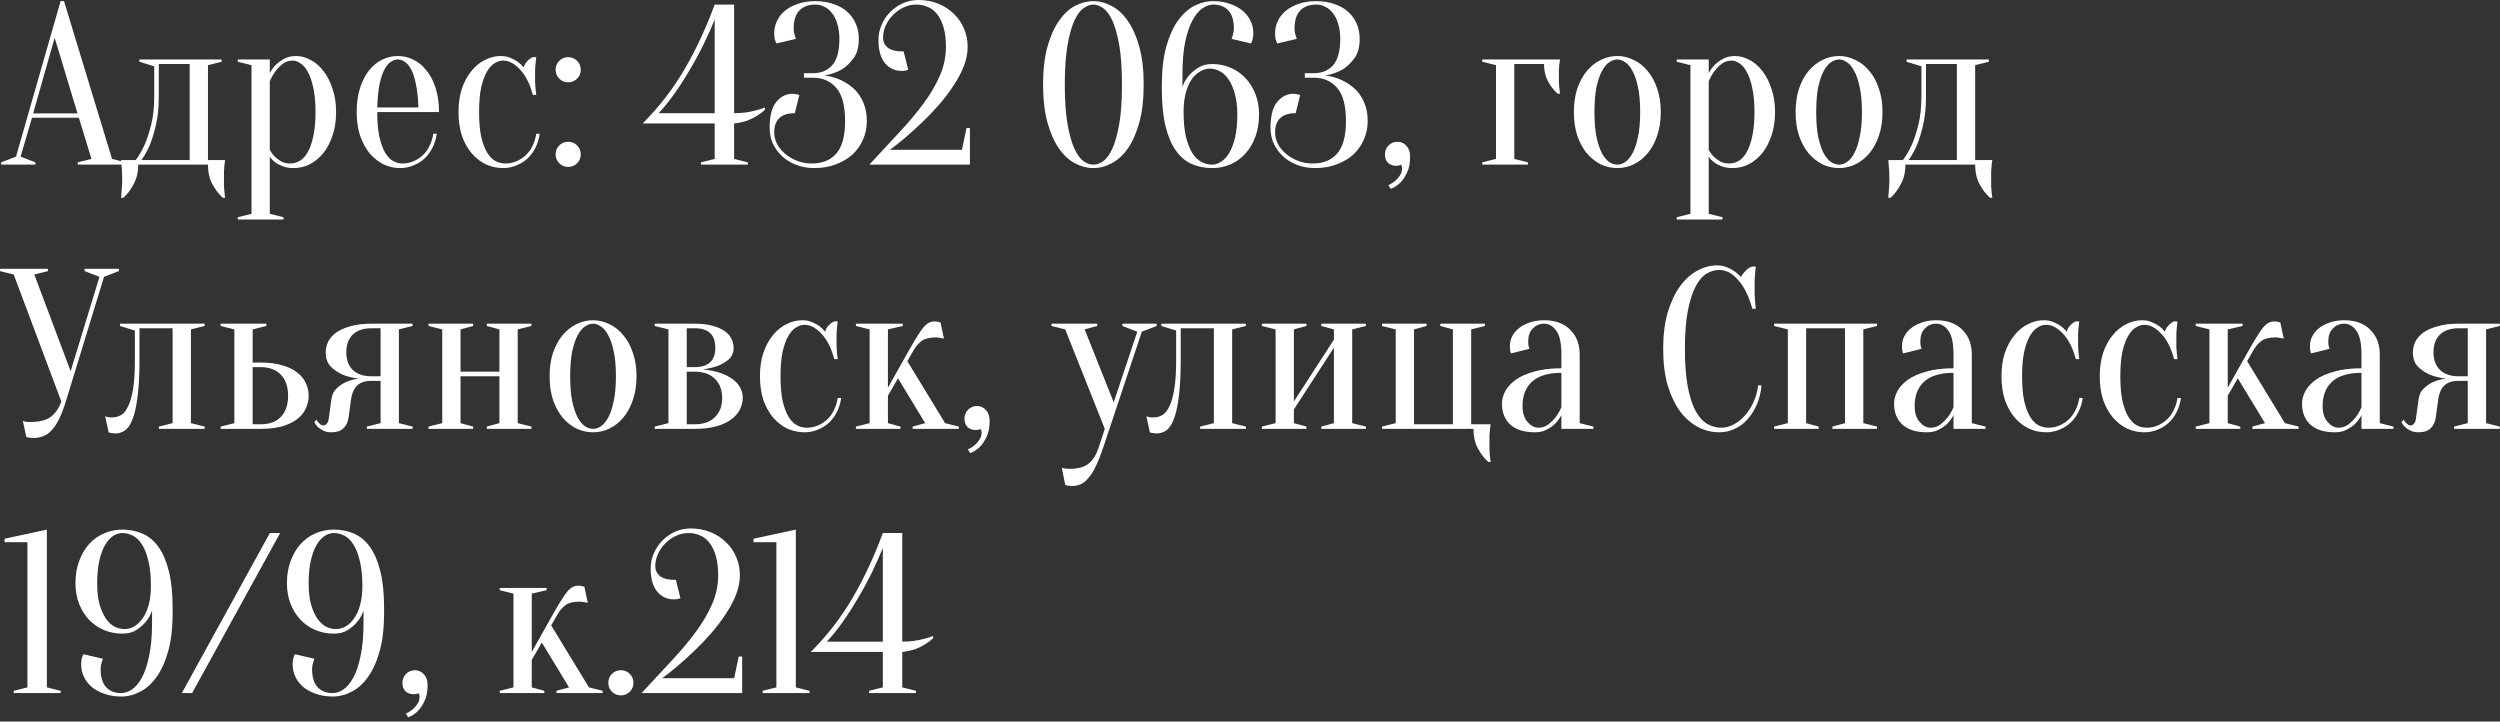<?xml version="1.0" encoding="UTF-8"?> <svg xmlns="http://www.w3.org/2000/svg" width="492" height="142" viewBox="0 0 492 142" fill="none"><rect x="0" y="0" width="492" height="142" fill="#333333" stroke="none"/><path d="M6.524 22.32H15.254L10.754 7.425L6.524 22.32ZM15.524 23.175H6.299L4.049 30.825L6.974 31.95V32.4H0.224V31.95L3.149 30.825L11.924 0.225H12.599L22.049 31.275L24.749 31.95V32.4H15.299V31.95L17.999 31.275L15.524 23.175ZM26.708 31.5C27.368 30.63 27.968 29.595 28.508 28.395C28.958 27.345 29.378 26.04 29.768 24.48C30.158 22.92 30.353 21.06 30.353 18.9V13.05L27.428 12.15V11.7H43.628V12.15L40.928 12.825V31.5H44.303C44.243 31.8 44.198 32.13 44.168 32.49C44.138 32.82 44.108 33.225 44.078 33.705C44.078 34.185 44.078 34.725 44.078 35.325C44.078 35.775 44.078 36.21 44.078 36.63C44.108 37.08 44.138 37.47 44.168 37.8C44.198 38.19 44.243 38.565 44.303 38.925H43.853C43.073 38.235 42.383 37.335 41.783 36.225C41.213 35.145 40.928 33.87 40.928 32.4H27.203C27.203 33.87 26.903 35.145 26.303 36.225C25.733 37.335 25.058 38.235 24.278 38.925H23.828C23.858 38.565 23.888 38.19 23.918 37.8C23.948 37.47 23.978 37.08 24.008 36.63C24.038 36.21 24.053 35.775 24.053 35.325C24.053 34.725 24.038 34.185 24.008 33.705C23.978 33.225 23.948 32.82 23.918 32.49C23.888 32.13 23.858 31.8 23.828 31.5H26.708ZM37.328 31.5V12.6H31.253V18.9C31.253 21.06 31.073 22.92 30.713 24.48C30.353 26.04 29.963 27.345 29.543 28.395C29.033 29.595 28.463 30.63 27.833 31.5H37.328ZM49.494 12.825L46.794 12.15V11.7H53.094V14.4C53.394 13.8 53.799 13.245 54.309 12.735C54.729 12.315 55.269 11.925 55.929 11.565C56.589 11.205 57.369 11.025 58.269 11.025C59.229 11.025 60.174 11.28 61.104 11.79C62.064 12.27 62.904 12.99 63.624 13.95C64.374 14.88 64.974 16.035 65.424 17.415C65.904 18.765 66.144 20.31 66.144 22.05C66.144 23.79 65.904 25.35 65.424 26.73C64.974 28.08 64.359 29.235 63.579 30.195C62.799 31.125 61.914 31.845 60.924 32.355C59.934 32.835 58.899 33.075 57.819 33.075C56.949 33.075 56.214 32.955 55.614 32.715C55.044 32.505 54.564 32.25 54.174 31.95C53.724 31.62 53.364 31.245 53.094 30.825V42.075L55.794 42.75V43.2H46.794V42.75L49.494 42.075V12.825ZM57.144 32.175C57.774 32.175 58.374 32.01 58.944 31.68C59.544 31.35 60.069 30.795 60.519 30.015C60.999 29.205 61.374 28.155 61.644 26.865C61.944 25.575 62.094 23.97 62.094 22.05C62.094 20.13 61.944 18.525 61.644 17.235C61.374 15.945 61.014 14.91 60.564 14.13C60.144 13.35 59.664 12.795 59.124 12.465C58.614 12.105 58.104 11.925 57.594 11.925C56.844 11.925 56.199 12.135 55.659 12.555C55.119 12.975 54.654 13.44 54.264 13.95C53.814 14.55 53.424 15.225 53.094 15.975V29.475C53.364 29.985 53.694 30.435 54.084 30.825C54.414 31.155 54.834 31.47 55.344 31.77C55.854 32.04 56.454 32.175 57.144 32.175ZM74.244 22.05C74.244 23.97 74.379 25.575 74.649 26.865C74.949 28.155 75.324 29.205 75.774 30.015C76.254 30.795 76.779 31.35 77.349 31.68C77.949 32.01 78.564 32.175 79.194 32.175C79.974 32.175 80.709 32.025 81.399 31.725C82.089 31.425 82.704 31.02 83.244 30.51C83.784 30 84.219 29.385 84.549 28.665C84.909 27.945 85.149 27.165 85.269 26.325H85.944C85.824 27.285 85.554 28.185 85.134 29.025C84.744 29.835 84.234 30.54 83.604 31.14C82.974 31.74 82.239 32.205 81.399 32.535C80.589 32.895 79.704 33.075 78.744 33.075C77.604 33.075 76.524 32.835 75.504 32.355C74.484 31.845 73.569 31.125 72.759 30.195C71.979 29.235 71.349 28.08 70.869 26.73C70.419 25.35 70.194 23.79 70.194 22.05C70.194 20.25 70.419 18.66 70.869 17.28C71.319 15.9 71.904 14.76 72.624 13.86C73.374 12.93 74.229 12.225 75.189 11.745C76.179 11.265 77.214 11.025 78.294 11.025C79.374 11.025 80.394 11.265 81.354 11.745C82.344 12.225 83.199 12.93 83.919 13.86C84.669 14.76 85.269 15.9 85.719 17.28C86.169 18.66 86.394 20.25 86.394 22.05H74.244ZM78.294 11.7C77.844 11.7 77.394 11.85 76.944 12.15C76.494 12.42 76.074 12.915 75.684 13.635C75.294 14.355 74.964 15.33 74.694 16.56C74.454 17.76 74.304 19.29 74.244 21.15H82.344C82.284 19.29 82.119 17.76 81.849 16.56C81.609 15.33 81.294 14.355 80.904 13.635C80.514 12.915 80.094 12.42 79.644 12.15C79.194 11.85 78.744 11.7 78.294 11.7ZM99.008 11.925C98.438 11.925 97.868 12.105 97.298 12.465C96.758 12.795 96.263 13.35 95.813 14.13C95.363 14.91 94.988 15.945 94.688 17.235C94.418 18.525 94.283 20.13 94.283 22.05C94.283 23.97 94.418 25.575 94.688 26.865C94.988 28.155 95.378 29.205 95.858 30.015C96.338 30.795 96.878 31.35 97.478 31.68C98.108 32.01 98.768 32.175 99.458 32.175C100.238 32.175 100.973 32.025 101.663 31.725C102.353 31.425 102.968 31.02 103.508 30.51C104.048 30 104.483 29.385 104.813 28.665C105.173 27.945 105.413 27.165 105.533 26.325H106.208C106.088 27.285 105.818 28.185 105.398 29.025C105.008 29.835 104.498 30.54 103.868 31.14C103.238 31.74 102.503 32.205 101.663 32.535C100.853 32.895 99.968 33.075 99.008 33.075C97.838 33.075 96.713 32.835 95.633 32.355C94.583 31.845 93.653 31.125 92.843 30.195C92.033 29.235 91.388 28.08 90.908 26.73C90.458 25.35 90.233 23.79 90.233 22.05C90.233 20.31 90.458 18.765 90.908 17.415C91.388 16.035 92.018 14.88 92.798 13.95C93.578 12.99 94.463 12.27 95.453 11.79C96.443 11.28 97.478 11.025 98.558 11.025C99.278 11.025 99.908 11.145 100.448 11.385C101.018 11.625 101.498 11.88 101.888 12.15C102.338 12.48 102.728 12.855 103.058 13.275C103.178 12.825 103.418 12.405 103.778 12.015C104.168 11.625 104.528 11.37 104.858 11.25H105.533C105.473 11.64 105.428 12.045 105.398 12.465C105.368 12.825 105.338 13.215 105.308 13.635C105.308 14.055 105.308 14.46 105.308 14.85C105.308 15.3 105.308 15.765 105.308 16.245C105.338 16.695 105.368 17.1 105.398 17.46C105.428 17.88 105.473 18.285 105.533 18.675H104.858C104.288 16.515 103.448 14.85 102.338 13.68C101.258 12.51 100.148 11.925 99.008 11.925ZM109.344 30.375C109.344 29.685 109.584 29.1 110.064 28.62C110.544 28.14 111.129 27.9 111.819 27.9C112.509 27.9 113.094 28.14 113.574 28.62C114.054 29.1 114.294 29.685 114.294 30.375C114.294 31.065 114.054 31.65 113.574 32.13C113.094 32.61 112.509 32.85 111.819 32.85C111.129 32.85 110.544 32.61 110.064 32.13C109.584 31.65 109.344 31.065 109.344 30.375ZM109.344 13.725C109.344 13.035 109.584 12.45 110.064 11.97C110.544 11.49 111.129 11.25 111.819 11.25C112.509 11.25 113.094 11.49 113.574 11.97C114.054 12.45 114.294 13.035 114.294 13.725C114.294 14.415 114.054 15 113.574 15.48C113.094 15.96 112.509 16.2 111.819 16.2C111.129 16.2 110.544 15.96 110.064 15.48C109.584 15 109.344 14.415 109.344 13.725ZM144.474 22.275C145.254 22.275 146.004 22.23 146.724 22.14C147.474 22.02 148.134 21.885 148.704 21.735C149.364 21.585 149.979 21.39 150.549 21.15V21.6C150.099 22.02 149.589 22.41 149.019 22.77C148.509 23.1 147.879 23.415 147.129 23.715C146.379 23.985 145.494 24.18 144.474 24.3V31.275L147.174 31.95V32.4H137.949V31.95L140.649 31.275V24.3H126.474C129.654 21.12 132.384 17.595 134.664 13.725C136.944 9.825 138.939 5.55 140.649 0.9H144.474V22.275ZM140.649 3.825C140.019 5.415 139.284 7.065 138.444 8.775C137.604 10.485 136.689 12.165 135.699 13.815C134.739 15.465 133.734 17.025 132.684 18.495C131.664 19.935 130.644 21.195 129.624 22.275H140.649V3.825ZM160.466 0.9C159.116 0.9 158.066 1.29 157.316 2.07C156.566 2.85 156.191 4.035 156.191 5.625C156.191 6.075 156.266 6.525 156.416 6.975C156.476 7.215 156.551 7.44 156.641 7.65L152.816 8.55C152.726 8.43 152.651 8.265 152.591 8.055C152.441 7.695 152.366 7.185 152.366 6.525C152.366 5.685 152.546 4.89 152.906 4.14C153.266 3.36 153.791 2.685 154.481 2.115C155.171 1.545 156.011 1.095 157.001 0.765C158.021 0.405 159.176 0.225 160.466 0.225C161.816 0.225 163.016 0.42 164.066 0.81C165.146 1.17 166.046 1.68 166.766 2.34C167.486 3 168.041 3.78 168.431 4.68C168.821 5.58 169.016 6.57 169.016 7.65C169.016 9.3 168.656 10.59 167.936 11.52C167.246 12.45 166.481 13.17 165.641 13.68C164.651 14.25 163.526 14.64 162.266 14.85C163.826 15.06 165.206 15.525 166.406 16.245C166.916 16.545 167.426 16.92 167.936 17.37C168.446 17.82 168.896 18.36 169.286 18.99C169.676 19.59 169.991 20.295 170.231 21.105C170.471 21.915 170.591 22.83 170.591 23.85C170.591 25.14 170.336 26.355 169.826 27.495C169.346 28.605 168.656 29.58 167.756 30.42C166.856 31.23 165.761 31.875 164.471 32.355C163.211 32.835 161.801 33.075 160.241 33.075C158.951 33.075 157.766 32.865 156.686 32.445C155.606 32.025 154.676 31.455 153.896 30.735C153.146 30.015 152.546 29.19 152.096 28.26C151.676 27.3 151.466 26.28 151.466 25.2C151.466 22.83 151.901 21.12 152.771 20.07C153.671 18.99 154.736 18.45 155.966 18.45C156.116 18.45 156.266 18.465 156.416 18.495C156.596 18.525 156.761 18.555 156.911 18.585C157.061 18.615 157.196 18.645 157.316 18.675L156.416 22.275C153.716 22.275 152.366 23.55 152.366 26.1C152.366 26.82 152.546 27.555 152.906 28.305C153.296 29.025 153.821 29.67 154.481 30.24C155.141 30.81 155.921 31.275 156.821 31.635C157.721 31.995 158.711 32.175 159.791 32.175C161.831 32.175 163.421 31.53 164.561 30.24C165.731 28.92 166.316 26.79 166.316 23.85C166.316 20.82 165.746 18.645 164.606 17.325C163.466 15.975 161.936 15.3 160.016 15.3H158.216V14.4H160.016C161.606 14.4 162.866 13.875 163.796 12.825C164.726 11.745 165.191 10.02 165.191 7.65C165.191 6.54 165.056 5.565 164.786 4.725C164.546 3.855 164.201 3.15 163.751 2.61C163.331 2.04 162.836 1.62 162.266 1.35C161.696 1.05 161.096 0.9 160.466 0.9ZM180.309 0.9C179.469 0.9 178.659 1.08 177.879 1.44C177.099 1.8 176.394 2.295 175.764 2.925C175.164 3.525 174.684 4.215 174.324 4.995C173.964 5.775 173.784 6.585 173.784 7.425C173.784 8.205 174.084 8.85 174.684 9.36C175.314 9.87 176.364 10.125 177.834 10.125L178.734 13.725C178.614 13.785 178.479 13.83 178.329 13.86C178.179 13.89 178.014 13.92 177.834 13.95C177.684 13.95 177.534 13.95 177.384 13.95C176.124 13.95 175.059 13.455 174.189 12.465C173.319 11.445 172.884 9.915 172.884 7.875C172.884 6.795 173.094 5.79 173.514 4.86C173.934 3.9 174.504 3.06 175.224 2.34C175.944 1.62 176.769 1.05 177.699 0.63C178.659 0.21 179.679 0 180.759 0C182.169 0 183.459 0.24 184.629 0.72C185.829 1.2 186.849 1.86 187.689 2.7C188.559 3.51 189.234 4.485 189.714 5.625C190.194 6.735 190.434 7.935 190.434 9.225C190.434 10.455 190.179 11.73 189.669 13.05C189.159 14.34 188.469 15.63 187.599 16.92C186.759 18.21 185.799 19.47 184.719 20.7C183.639 21.93 182.529 23.085 181.389 24.165C180.249 25.245 179.139 26.25 178.059 27.18C176.979 28.08 176.004 28.845 175.134 29.475H189.309L190.209 25.2H190.884V32.4H171.084C173.154 30.15 175.104 28.05 176.934 26.1C178.764 24.15 180.354 22.26 181.704 20.43C183.084 18.57 184.164 16.74 184.944 14.94C185.754 13.11 186.159 11.205 186.159 9.225C186.159 7.755 186.009 6.495 185.709 5.445C185.409 4.395 185.004 3.54 184.494 2.88C183.984 2.19 183.369 1.695 182.649 1.395C181.929 1.065 181.149 0.9 180.309 0.9ZM220.802 16.65C220.802 13.5 220.622 10.905 220.262 8.865C219.902 6.825 219.452 5.22 218.912 4.05C218.372 2.88 217.772 2.07 217.112 1.62C216.452 1.14 215.807 0.9 215.177 0.9C214.547 0.9 213.902 1.14 213.242 1.62C212.582 2.07 211.982 2.88 211.442 4.05C210.902 5.22 210.452 6.825 210.092 8.865C209.732 10.905 209.552 13.5 209.552 16.65C209.552 19.8 209.732 22.395 210.092 24.435C210.452 26.475 210.902 28.08 211.442 29.25C211.982 30.42 212.582 31.245 213.242 31.725C213.902 32.175 214.547 32.4 215.177 32.4C215.807 32.4 216.452 32.175 217.112 31.725C217.772 31.245 218.372 30.42 218.912 29.25C219.452 28.08 219.902 26.475 220.262 24.435C220.622 22.395 220.802 19.8 220.802 16.65ZM225.077 16.65C225.077 19.53 224.792 22.005 224.222 24.075C223.652 26.145 222.902 27.855 221.972 29.205C221.042 30.525 219.977 31.5 218.777 32.13C217.607 32.76 216.407 33.075 215.177 33.075C213.947 33.075 212.732 32.76 211.532 32.13C210.362 31.5 209.312 30.525 208.382 29.205C207.452 27.855 206.702 26.145 206.132 24.075C205.562 22.005 205.277 19.53 205.277 16.65C205.277 13.77 205.562 11.295 206.132 9.225C206.702 7.155 207.452 5.46 208.382 4.14C209.312 2.79 210.362 1.8 211.532 1.17C212.732 0.54 213.947 0.225 215.177 0.225C216.407 0.225 217.607 0.54 218.777 1.17C219.977 1.8 221.042 2.79 221.972 4.14C222.902 5.46 223.652 7.155 224.222 9.225C224.792 11.295 225.077 13.77 225.077 16.65ZM243.505 22.5C243.505 20.94 243.34 19.59 243.01 18.45C242.71 17.31 242.305 16.38 241.795 15.66C241.315 14.91 240.745 14.37 240.085 14.04C239.425 13.68 238.765 13.5 238.105 13.5C237.475 13.5 236.845 13.68 236.215 14.04C235.615 14.37 235.06 14.88 234.55 15.57C234.07 16.26 233.68 17.145 233.38 18.225C233.08 19.305 232.93 20.565 232.93 22.005C232.93 23.925 233.08 25.545 233.38 26.865C233.71 28.185 234.13 29.265 234.64 30.105C235.15 30.915 235.75 31.5 236.44 31.86C237.13 32.22 237.835 32.4 238.555 32.4C239.125 32.4 239.695 32.22 240.265 31.86C240.865 31.5 241.405 30.93 241.885 30.15C242.365 29.37 242.755 28.35 243.055 27.09C243.355 25.83 243.505 24.3 243.505 22.5ZM228.655 16.65C228.655 13.77 228.94 11.295 229.51 9.225C230.08 7.155 230.83 5.46 231.76 4.14C232.72 2.79 233.8 1.8 235 1.17C236.23 0.54 237.49 0.225 238.78 0.225C240.01 0.225 241.105 0.405 242.065 0.765C243.055 1.095 243.88 1.545 244.54 2.115C245.23 2.685 245.755 3.36 246.115 4.14C246.475 4.89 246.655 5.685 246.655 6.525C246.655 6.855 246.625 7.155 246.565 7.425C246.535 7.695 246.49 7.905 246.43 8.055C246.34 8.265 246.265 8.43 246.205 8.55L242.38 7.65L242.605 6.975C242.665 6.765 242.71 6.555 242.74 6.345C242.8 6.105 242.83 5.865 242.83 5.625C242.83 4.035 242.47 2.85 241.75 2.07C241.03 1.29 240.04 0.9 238.78 0.9C238.09 0.9 237.385 1.14 236.665 1.62C235.975 2.07 235.33 2.835 234.73 3.915C234.13 4.995 233.635 6.435 233.245 8.235C232.885 10.005 232.705 12.21 232.705 14.85V17.1C232.705 17.1 232.795 16.875 232.975 16.425C233.185 15.945 233.53 15.42 234.01 14.85C234.49 14.28 235.09 13.77 235.81 13.32C236.56 12.84 237.475 12.6 238.555 12.6C239.845 12.6 241.045 12.84 242.155 13.32C243.295 13.8 244.27 14.475 245.08 15.345C245.92 16.215 246.58 17.265 247.06 18.495C247.54 19.695 247.78 21.03 247.78 22.5C247.78 24.12 247.54 25.59 247.06 26.91C246.58 28.2 245.92 29.31 245.08 30.24C244.27 31.14 243.295 31.845 242.155 32.355C241.045 32.835 239.845 33.075 238.555 33.075C237.085 33.075 235.735 32.805 234.505 32.265C233.305 31.725 232.27 30.84 231.4 29.61C230.53 28.38 229.855 26.79 229.375 24.84C228.895 22.86 228.655 20.43 228.655 17.55V16.65ZM259.036 0.9C257.686 0.9 256.636 1.29 255.886 2.07C255.136 2.85 254.761 4.035 254.761 5.625C254.761 6.075 254.836 6.525 254.986 6.975C255.046 7.215 255.121 7.44 255.211 7.65L251.386 8.55C251.296 8.43 251.221 8.265 251.161 8.055C251.011 7.695 250.936 7.185 250.936 6.525C250.936 5.685 251.116 4.89 251.476 4.14C251.836 3.36 252.361 2.685 253.051 2.115C253.741 1.545 254.581 1.095 255.571 0.765C256.591 0.405 257.746 0.225 259.036 0.225C260.386 0.225 261.586 0.42 262.636 0.81C263.716 1.17 264.616 1.68 265.336 2.34C266.056 3 266.611 3.78 267.001 4.68C267.391 5.58 267.586 6.57 267.586 7.65C267.586 9.3 267.226 10.59 266.506 11.52C265.816 12.45 265.051 13.17 264.211 13.68C263.221 14.25 262.096 14.64 260.836 14.85C262.396 15.06 263.776 15.525 264.976 16.245C265.486 16.545 265.996 16.92 266.506 17.37C267.016 17.82 267.466 18.36 267.856 18.99C268.246 19.59 268.561 20.295 268.801 21.105C269.041 21.915 269.161 22.83 269.161 23.85C269.161 25.14 268.906 26.355 268.396 27.495C267.916 28.605 267.226 29.58 266.326 30.42C265.426 31.23 264.331 31.875 263.041 32.355C261.781 32.835 260.371 33.075 258.811 33.075C257.521 33.075 256.336 32.865 255.256 32.445C254.176 32.025 253.246 31.455 252.466 30.735C251.716 30.015 251.116 29.19 250.666 28.26C250.246 27.3 250.036 26.28 250.036 25.2C250.036 22.83 250.471 21.12 251.341 20.07C252.241 18.99 253.306 18.45 254.536 18.45C254.686 18.45 254.836 18.465 254.986 18.495C255.166 18.525 255.331 18.555 255.481 18.585C255.631 18.615 255.766 18.645 255.886 18.675L254.986 22.275C252.286 22.275 250.936 23.55 250.936 26.1C250.936 26.82 251.116 27.555 251.476 28.305C251.866 29.025 252.391 29.67 253.051 30.24C253.711 30.81 254.491 31.275 255.391 31.635C256.291 31.995 257.281 32.175 258.361 32.175C260.401 32.175 261.991 31.53 263.131 30.24C264.301 28.92 264.886 26.79 264.886 23.85C264.886 20.82 264.316 18.645 263.176 17.325C262.036 15.975 260.506 15.3 258.586 15.3H256.786V14.4H258.586C260.176 14.4 261.436 13.875 262.366 12.825C263.296 11.745 263.761 10.02 263.761 7.65C263.761 6.54 263.626 5.565 263.356 4.725C263.116 3.855 262.771 3.15 262.321 2.61C261.901 2.04 261.406 1.62 260.836 1.35C260.266 1.05 259.666 0.9 259.036 0.9ZM275.032 27.9C275.722 27.9 276.307 28.17 276.787 28.71C277.267 29.22 277.507 29.925 277.507 30.825C277.507 32.145 277.297 33.21 276.877 34.02C276.487 34.83 276.052 35.475 275.572 35.955C275.032 36.495 274.402 36.9 273.682 37.17L273.232 36.45C273.742 36.21 274.192 35.925 274.582 35.595C274.912 35.325 275.212 34.98 275.482 34.56C275.782 34.14 275.932 33.645 275.932 33.075C275.932 32.955 275.917 32.85 275.887 32.76C275.857 32.7 275.827 32.64 275.797 32.58L275.707 32.4C275.647 32.46 275.557 32.505 275.437 32.535C275.197 32.595 274.987 32.625 274.807 32.625C274.117 32.625 273.562 32.43 273.142 32.04C272.752 31.62 272.557 31.065 272.557 30.375C272.557 29.685 272.797 29.1 273.277 28.62C273.757 28.14 274.342 27.9 275.032 27.9ZM298.012 12.6V31.275L300.712 31.95V32.4H291.712V31.95L294.412 31.275V12.825L291.712 12.15V11.7H307.012C306.952 12 306.907 12.315 306.877 12.645C306.847 12.945 306.817 13.305 306.787 13.725C306.787 14.115 306.787 14.565 306.787 15.075C306.787 15.405 306.787 15.78 306.787 16.2C306.817 16.59 306.847 16.95 306.877 17.28C306.907 17.67 306.952 18.06 307.012 18.45H306.562C305.782 17.76 305.137 16.935 304.627 15.975C304.117 14.985 303.862 13.86 303.862 12.6H298.012ZM318.29 11.7C317.78 11.7 317.255 11.88 316.715 12.24C316.205 12.57 315.725 13.14 315.275 13.95C314.855 14.73 314.495 15.78 314.195 17.1C313.925 18.42 313.79 20.07 313.79 22.05C313.79 24.03 313.925 25.68 314.195 27C314.495 28.32 314.855 29.385 315.275 30.195C315.725 30.975 316.205 31.545 316.715 31.905C317.255 32.235 317.78 32.4 318.29 32.4C318.8 32.4 319.31 32.235 319.82 31.905C320.36 31.545 320.84 30.975 321.26 30.195C321.71 29.385 322.07 28.32 322.34 27C322.64 25.68 322.79 24.03 322.79 22.05C322.79 20.07 322.64 18.42 322.34 17.1C322.07 15.78 321.71 14.73 321.26 13.95C320.84 13.14 320.36 12.57 319.82 12.24C319.31 11.88 318.8 11.7 318.29 11.7ZM318.29 11.025C319.4 11.025 320.465 11.28 321.485 11.79C322.535 12.27 323.45 12.99 324.23 13.95C325.04 14.88 325.67 16.035 326.12 17.415C326.6 18.765 326.84 20.31 326.84 22.05C326.84 23.79 326.6 25.35 326.12 26.73C325.67 28.08 325.04 29.235 324.23 30.195C323.45 31.125 322.535 31.845 321.485 32.355C320.465 32.835 319.4 33.075 318.29 33.075C317.15 33.075 316.07 32.835 315.05 32.355C314.03 31.845 313.115 31.125 312.305 30.195C311.525 29.235 310.895 28.08 310.415 26.73C309.965 25.35 309.74 23.79 309.74 22.05C309.74 20.31 309.965 18.765 310.415 17.415C310.895 16.035 311.525 14.88 312.305 13.95C313.115 12.99 314.03 12.27 315.05 11.79C316.07 11.28 317.15 11.025 318.29 11.025ZM332.678 12.825L329.978 12.15V11.7H336.278V14.4C336.578 13.8 336.983 13.245 337.493 12.735C337.913 12.315 338.453 11.925 339.113 11.565C339.773 11.205 340.553 11.025 341.453 11.025C342.413 11.025 343.358 11.28 344.288 11.79C345.248 12.27 346.088 12.99 346.808 13.95C347.558 14.88 348.158 16.035 348.608 17.415C349.088 18.765 349.328 20.31 349.328 22.05C349.328 23.79 349.088 25.35 348.608 26.73C348.158 28.08 347.543 29.235 346.763 30.195C345.983 31.125 345.098 31.845 344.108 32.355C343.118 32.835 342.083 33.075 341.003 33.075C340.133 33.075 339.398 32.955 338.798 32.715C338.228 32.505 337.748 32.25 337.358 31.95C336.908 31.62 336.548 31.245 336.278 30.825V42.075L338.978 42.75V43.2H329.978V42.75L332.678 42.075V12.825ZM340.328 32.175C340.958 32.175 341.558 32.01 342.128 31.68C342.728 31.35 343.253 30.795 343.703 30.015C344.183 29.205 344.558 28.155 344.828 26.865C345.128 25.575 345.278 23.97 345.278 22.05C345.278 20.13 345.128 18.525 344.828 17.235C344.558 15.945 344.198 14.91 343.748 14.13C343.328 13.35 342.848 12.795 342.308 12.465C341.798 12.105 341.288 11.925 340.778 11.925C340.028 11.925 339.383 12.135 338.843 12.555C338.303 12.975 337.838 13.44 337.448 13.95C336.998 14.55 336.608 15.225 336.278 15.975V29.475C336.548 29.985 336.878 30.435 337.268 30.825C337.598 31.155 338.018 31.47 338.528 31.77C339.038 32.04 339.638 32.175 340.328 32.175ZM361.928 11.7C361.418 11.7 360.893 11.88 360.353 12.24C359.843 12.57 359.363 13.14 358.913 13.95C358.493 14.73 358.133 15.78 357.833 17.1C357.563 18.42 357.428 20.07 357.428 22.05C357.428 24.03 357.563 25.68 357.833 27C358.133 28.32 358.493 29.385 358.913 30.195C359.363 30.975 359.843 31.545 360.353 31.905C360.893 32.235 361.418 32.4 361.928 32.4C362.438 32.4 362.948 32.235 363.458 31.905C363.998 31.545 364.478 30.975 364.898 30.195C365.348 29.385 365.708 28.32 365.978 27C366.278 25.68 366.428 24.03 366.428 22.05C366.428 20.07 366.278 18.42 365.978 17.1C365.708 15.78 365.348 14.73 364.898 13.95C364.478 13.14 363.998 12.57 363.458 12.24C362.948 11.88 362.438 11.7 361.928 11.7ZM361.928 11.025C363.038 11.025 364.103 11.28 365.123 11.79C366.173 12.27 367.088 12.99 367.868 13.95C368.678 14.88 369.308 16.035 369.758 17.415C370.238 18.765 370.478 20.31 370.478 22.05C370.478 23.79 370.238 25.35 369.758 26.73C369.308 28.08 368.678 29.235 367.868 30.195C367.088 31.125 366.173 31.845 365.123 32.355C364.103 32.835 363.038 33.075 361.928 33.075C360.788 33.075 359.708 32.835 358.688 32.355C357.668 31.845 356.753 31.125 355.943 30.195C355.163 29.235 354.533 28.08 354.053 26.73C353.603 25.35 353.378 23.79 353.378 22.05C353.378 20.31 353.603 18.765 354.053 17.415C354.533 16.035 355.163 14.88 355.943 13.95C356.753 12.99 357.668 12.27 358.688 11.79C359.708 11.28 360.788 11.025 361.928 11.025ZM374.491 31.5C375.151 30.63 375.751 29.595 376.291 28.395C376.741 27.345 377.161 26.04 377.551 24.48C377.941 22.92 378.136 21.06 378.136 18.9V13.05L375.211 12.15V11.7H391.411V12.15L388.711 12.825V31.5H392.086C392.026 31.8 391.981 32.13 391.951 32.49C391.921 32.82 391.891 33.225 391.861 33.705C391.861 34.185 391.861 34.725 391.861 35.325C391.861 35.775 391.861 36.21 391.861 36.63C391.891 37.08 391.921 37.47 391.951 37.8C391.981 38.19 392.026 38.565 392.086 38.925H391.636C390.856 38.235 390.166 37.335 389.566 36.225C388.996 35.145 388.711 33.87 388.711 32.4H374.986C374.986 33.87 374.686 35.145 374.086 36.225C373.516 37.335 372.841 38.235 372.061 38.925H371.611C371.641 38.565 371.671 38.19 371.701 37.8C371.731 37.47 371.761 37.08 371.791 36.63C371.821 36.21 371.836 35.775 371.836 35.325C371.836 34.725 371.821 34.185 371.791 33.705C371.761 33.225 371.731 32.82 371.701 32.49C371.671 32.13 371.641 31.8 371.611 31.5H374.491ZM385.111 31.5V12.6H379.036V18.9C379.036 21.06 378.856 22.92 378.496 24.48C378.136 26.04 377.746 27.345 377.326 28.395C376.816 29.595 376.246 30.63 375.616 31.5H385.111ZM13.904 73.06L19.574 54.475L16.649 53.35V52.9H23.399V53.35L20.474 54.475L12.959 79C12.539 80.35 12.104 81.49 11.654 82.42C11.204 83.32 10.724 84.055 10.214 84.625C9.704 85.195 9.134 85.6 8.504 85.84C7.904 86.08 7.244 86.2 6.524 86.2C6.344 86.2 6.179 86.185 6.029 86.155C5.879 86.155 5.729 86.14 5.579 86.11C5.429 86.08 5.294 86.035 5.174 85.975L4.499 82.825C4.619 82.885 4.754 82.93 4.904 82.96C5.054 82.99 5.204 83.02 5.354 83.05C5.504 83.05 5.669 83.05 5.849 83.05C7.769 83.05 9.179 82.69 10.079 81.97C10.979 81.25 11.639 80.26 12.059 79L2.699 54.025L-0.001 53.35V52.9H9.449V53.35L6.749 54.025L13.904 73.06ZM23.622 63.7H40.273V64.15L37.572 64.825V83.275L40.273 83.95V84.4H31.273V83.95L33.972 83.275V64.6H27.448V70.9C27.448 73.93 27.312 76.39 27.043 78.28C26.802 80.17 26.457 81.64 26.008 82.69C25.587 83.71 25.093 84.4 24.523 84.76C23.953 85.12 23.352 85.3 22.723 85.3C22.543 85.3 22.378 85.285 22.227 85.255C22.078 85.255 21.927 85.24 21.777 85.21C21.628 85.18 21.492 85.135 21.372 85.075L20.698 81.925C20.848 81.985 20.997 82.03 21.148 82.06C21.297 82.09 21.448 82.12 21.598 82.15C21.747 82.15 21.898 82.15 22.047 82.15C22.677 82.15 23.262 82 23.802 81.7C24.343 81.4 24.808 80.83 25.198 79.99C25.617 79.15 25.948 78.01 26.188 76.57C26.427 75.1 26.547 73.21 26.547 70.9V65.05L23.622 64.15V63.7ZM51.296 71.35C52.916 71.35 54.326 71.53 55.526 71.89C56.726 72.22 57.701 72.685 58.451 73.285C59.231 73.855 59.801 74.545 60.161 75.355C60.551 76.135 60.746 76.975 60.746 77.875C60.746 78.775 60.551 79.63 60.161 80.44C59.801 81.22 59.231 81.91 58.451 82.51C57.701 83.08 56.726 83.545 55.526 83.905C54.326 84.235 52.916 84.4 51.296 84.4H43.421V83.95L46.121 83.275V64.825L43.421 64.15V63.7H52.421V64.15L49.721 64.825V71.35H51.296ZM49.721 72.25V83.5H51.296C53.006 83.5 54.326 83.02 55.256 82.06C56.216 81.07 56.696 79.675 56.696 77.875C56.696 76.075 56.216 74.695 55.256 73.735C54.326 72.745 53.006 72.25 51.296 72.25H49.721ZM73.101 74.95C71.841 74.95 70.896 75.265 70.266 75.895C69.636 76.525 69.246 77.41 69.096 78.55L68.601 82.15C68.481 83.05 68.136 83.77 67.566 84.31C67.026 84.82 66.246 85.075 65.226 85.075C64.596 85.075 64.071 84.97 63.651 84.76C63.231 84.55 62.886 84.325 62.616 84.085C62.286 83.785 62.031 83.44 61.851 83.05L62.301 82.6C62.421 82.84 62.556 83.035 62.706 83.185C62.856 83.335 63.006 83.47 63.156 83.59C63.306 83.68 63.471 83.725 63.651 83.725C63.891 83.725 64.116 83.605 64.326 83.365C64.536 83.125 64.671 82.72 64.731 82.15L65.226 78.55C65.346 77.65 65.691 76.945 66.261 76.435C66.831 75.895 67.446 75.475 68.106 75.175C68.886 74.845 69.726 74.62 70.626 74.5C69.396 74.38 68.301 74.11 67.341 73.69C66.531 73.33 65.781 72.82 65.091 72.16C64.431 71.47 64.101 70.525 64.101 69.325C64.101 68.605 64.266 67.9 64.596 67.21C64.956 66.52 65.496 65.92 66.216 65.41C66.966 64.9 67.896 64.495 69.006 64.195C70.146 63.865 71.511 63.7 73.101 63.7H81.201V64.15L78.501 64.825V83.275L81.201 83.95V84.4H72.201V83.95L74.901 83.275V74.95H73.101ZM74.901 74.05V64.6H73.101C71.511 64.6 70.281 65.02 69.411 65.86C68.571 66.7 68.151 67.855 68.151 69.325C68.151 70.795 68.571 71.95 69.411 72.79C70.281 73.63 71.511 74.05 73.101 74.05H74.901ZM95.809 64.15V63.7H104.584V64.15L101.884 64.825V83.275L104.584 83.95V84.4H95.809V83.95L98.284 83.275V74.05H90.634V83.275L93.109 83.95V84.4H84.334V83.95L87.034 83.275V64.825L84.334 64.15V63.7H93.109V64.15L90.634 64.825V73.15H98.284V64.825L95.809 64.15ZM116.713 63.7C116.203 63.7 115.678 63.88 115.138 64.24C114.628 64.57 114.148 65.14 113.698 65.95C113.278 66.73 112.918 67.78 112.618 69.1C112.348 70.42 112.213 72.07 112.213 74.05C112.213 76.03 112.348 77.68 112.618 79C112.918 80.32 113.278 81.385 113.698 82.195C114.148 82.975 114.628 83.545 115.138 83.905C115.678 84.235 116.203 84.4 116.713 84.4C117.223 84.4 117.733 84.235 118.243 83.905C118.783 83.545 119.263 82.975 119.683 82.195C120.133 81.385 120.493 80.32 120.763 79C121.063 77.68 121.213 76.03 121.213 74.05C121.213 72.07 121.063 70.42 120.763 69.1C120.493 67.78 120.133 66.73 119.683 65.95C119.263 65.14 118.783 64.57 118.243 64.24C117.733 63.88 117.223 63.7 116.713 63.7ZM116.713 63.025C117.823 63.025 118.888 63.28 119.908 63.79C120.958 64.27 121.873 64.99 122.653 65.95C123.463 66.88 124.093 68.035 124.543 69.415C125.023 70.765 125.263 72.31 125.263 74.05C125.263 75.79 125.023 77.35 124.543 78.73C124.093 80.08 123.463 81.235 122.653 82.195C121.873 83.125 120.958 83.845 119.908 84.355C118.888 84.835 117.823 85.075 116.713 85.075C115.573 85.075 114.493 84.835 113.473 84.355C112.453 83.845 111.538 83.125 110.728 82.195C109.948 81.235 109.318 80.08 108.838 78.73C108.388 77.35 108.163 75.79 108.163 74.05C108.163 72.31 108.388 70.765 108.838 69.415C109.318 68.035 109.948 66.88 110.728 65.95C111.538 64.99 112.453 64.27 113.473 63.79C114.493 63.28 115.573 63.025 116.713 63.025ZM128.85 83.95L131.55 83.275V64.825L128.85 64.15V63.7H136.725C138.075 63.7 139.23 63.835 140.19 64.105C141.15 64.345 141.945 64.69 142.575 65.14C143.205 65.56 143.655 66.055 143.925 66.625C144.225 67.195 144.375 67.795 144.375 68.425C144.375 69.385 144.06 70.15 143.43 70.72C142.8 71.26 142.095 71.68 141.315 71.98C140.415 72.31 139.41 72.55 138.3 72.7C139.74 72.82 141.045 73.105 142.215 73.555C142.695 73.735 143.175 73.975 143.655 74.275C144.135 74.545 144.555 74.875 144.915 75.265C145.305 75.655 145.605 76.105 145.815 76.615C146.055 77.125 146.175 77.695 146.175 78.325C146.175 79.105 145.98 79.87 145.59 80.62C145.23 81.34 144.66 81.985 143.88 82.555C143.13 83.125 142.155 83.575 140.955 83.905C139.755 84.235 138.345 84.4 136.725 84.4H128.85V83.95ZM135.15 64.6V72.25H136.725C139.425 72.25 140.775 70.975 140.775 68.425C140.775 65.875 139.425 64.6 136.725 64.6H135.15ZM135.15 83.5H136.725C138.435 83.5 139.755 83.035 140.685 82.105C141.645 81.175 142.125 79.915 142.125 78.325C142.125 76.735 141.645 75.475 140.685 74.545C139.755 73.615 138.435 73.15 136.725 73.15H135.15V83.5ZM158.334 63.925C157.764 63.925 157.194 64.105 156.624 64.465C156.084 64.795 155.589 65.35 155.139 66.13C154.689 66.91 154.314 67.945 154.014 69.235C153.744 70.525 153.609 72.13 153.609 74.05C153.609 75.97 153.744 77.575 154.014 78.865C154.314 80.155 154.704 81.205 155.184 82.015C155.664 82.795 156.204 83.35 156.804 83.68C157.434 84.01 158.094 84.175 158.784 84.175C159.564 84.175 160.299 84.025 160.989 83.725C161.679 83.425 162.294 83.02 162.834 82.51C163.374 82 163.809 81.385 164.139 80.665C164.499 79.945 164.739 79.165 164.859 78.325H165.534C165.414 79.285 165.144 80.185 164.724 81.025C164.334 81.835 163.824 82.54 163.194 83.14C162.564 83.74 161.829 84.205 160.989 84.535C160.179 84.895 159.294 85.075 158.334 85.075C157.164 85.075 156.039 84.835 154.959 84.355C153.909 83.845 152.979 83.125 152.169 82.195C151.359 81.235 150.714 80.08 150.234 78.73C149.784 77.35 149.559 75.79 149.559 74.05C149.559 72.31 149.784 70.765 150.234 69.415C150.714 68.035 151.344 66.88 152.124 65.95C152.904 64.99 153.789 64.27 154.779 63.79C155.769 63.28 156.804 63.025 157.884 63.025C158.604 63.025 159.234 63.145 159.774 63.385C160.344 63.625 160.824 63.88 161.214 64.15C161.664 64.48 162.054 64.855 162.384 65.275C162.504 64.825 162.744 64.405 163.104 64.015C163.494 63.625 163.854 63.37 164.184 63.25H164.859C164.799 63.64 164.754 64.045 164.724 64.465C164.694 64.825 164.664 65.215 164.634 65.635C164.634 66.055 164.634 66.46 164.634 66.85C164.634 67.3 164.634 67.765 164.634 68.245C164.664 68.695 164.694 69.1 164.724 69.46C164.754 69.88 164.799 70.285 164.859 70.675H164.184C163.614 68.515 162.774 66.85 161.664 65.68C160.584 64.51 159.474 63.925 158.334 63.925ZM176.725 74.455L174.745 77.875V83.275L177.22 83.95V84.4H168.445V83.95L171.145 83.275V64.825L168.445 64.15V63.7H177.67V64.15L174.745 64.825V76.3L178.795 69.1C179.485 67.87 180.07 66.88 180.55 66.13C181.03 65.35 181.45 64.75 181.81 64.33C182.2 63.91 182.56 63.625 182.89 63.475C183.22 63.325 183.58 63.25 183.97 63.25C184.12 63.25 184.27 63.265 184.42 63.295C184.57 63.325 184.69 63.355 184.78 63.385C184.9 63.415 185.005 63.445 185.095 63.475L185.77 66.625C185.59 66.595 185.41 66.565 185.23 66.535C185.08 66.505 184.9 66.475 184.69 66.445C184.51 66.415 184.345 66.4 184.195 66.4C182.965 66.4 182.035 66.625 181.405 67.075C180.775 67.525 180.205 68.2 179.695 69.1L178.57 71.08L185.995 83.275L188.695 83.95V84.4H179.605V83.95L182.08 83.275L176.725 74.455ZM192.283 79.9C192.973 79.9 193.558 80.17 194.038 80.71C194.518 81.22 194.758 81.925 194.758 82.825C194.758 84.145 194.548 85.21 194.128 86.02C193.738 86.83 193.303 87.475 192.823 87.955C192.283 88.495 191.653 88.9 190.933 89.17L190.483 88.45C190.993 88.21 191.443 87.925 191.833 87.595C192.163 87.325 192.463 86.98 192.733 86.56C193.033 86.14 193.183 85.645 193.183 85.075C193.183 84.955 193.168 84.85 193.138 84.76C193.108 84.7 193.078 84.64 193.048 84.58L192.958 84.4C192.898 84.46 192.808 84.505 192.688 84.535C192.448 84.595 192.238 84.625 192.058 84.625C191.368 84.625 190.813 84.43 190.393 84.04C190.003 83.62 189.808 83.065 189.808 82.375C189.808 81.685 190.048 81.1 190.528 80.62C191.008 80.14 191.593 79.9 192.283 79.9ZM217.063 88.225C216.583 89.635 216.118 90.805 215.668 91.735C215.218 92.695 214.738 93.46 214.228 94.03C213.748 94.63 213.238 95.05 212.698 95.29C212.188 95.53 211.618 95.65 210.988 95.65C210.808 95.65 210.643 95.635 210.493 95.605C210.343 95.605 210.193 95.59 210.043 95.56C209.893 95.53 209.758 95.485 209.638 95.425L208.963 92.05C209.083 92.11 209.218 92.155 209.368 92.185C209.518 92.215 209.668 92.23 209.818 92.23C209.968 92.26 210.133 92.275 210.313 92.275C212.113 92.275 213.418 91.93 214.228 91.24C215.068 90.58 215.713 89.575 216.163 88.225L217.423 84.4L209.638 64.825L206.938 64.15V63.7H215.938V64.15L213.463 64.825L219.178 79.18L223.813 65.275L220.888 64.15V63.7H227.638V64.15L224.713 65.275L217.063 88.225ZM228.539 63.7H245.189V64.15L242.489 64.825V83.275L245.189 83.95V84.4H236.189V83.95L238.889 83.275V64.6H232.364V70.9C232.364 73.93 232.229 76.39 231.959 78.28C231.719 80.17 231.374 81.64 230.924 82.69C230.504 83.71 230.009 84.4 229.439 84.76C228.869 85.12 228.269 85.3 227.639 85.3C227.459 85.3 227.294 85.285 227.144 85.255C226.994 85.255 226.844 85.24 226.694 85.21C226.544 85.18 226.409 85.135 226.289 85.075L225.614 81.925C225.764 81.985 225.914 82.03 226.064 82.06C226.214 82.09 226.364 82.12 226.514 82.15C226.664 82.15 226.814 82.15 226.964 82.15C227.594 82.15 228.179 82 228.719 81.7C229.259 81.4 229.724 80.83 230.114 79.99C230.534 79.15 230.864 78.01 231.104 76.57C231.344 75.1 231.464 73.21 231.464 70.9V65.05L228.539 64.15V63.7ZM260.038 64.15V63.7H268.813V64.15L266.113 64.825V83.275L268.813 83.95V84.4H260.038V83.95L262.513 83.275V68.425L254.638 80.575V83.275L257.113 83.95V84.4H248.338V83.95L251.038 83.275V64.825L248.338 64.15V63.7H257.113V64.15L254.638 64.825V79L262.513 66.85V64.825L260.038 64.15ZM293.355 83.5C293.295 83.8 293.25 84.13 293.22 84.49C293.19 84.82 293.16 85.225 293.13 85.705C293.13 86.185 293.13 86.725 293.13 87.325C293.13 87.775 293.13 88.21 293.13 88.63C293.16 89.08 293.19 89.47 293.22 89.8C293.25 90.19 293.295 90.565 293.355 90.925H292.905C292.125 90.235 291.435 89.335 290.835 88.225C290.265 87.145 289.98 85.87 289.98 84.4H271.98V83.95L274.68 83.275V64.825L271.98 64.15V63.7H280.755V64.15L278.28 64.825V83.5H285.93V64.825L283.455 64.15V63.7H292.23V64.15L289.53 64.825V83.5H293.355ZM307.284 73.375C304.674 73.375 302.739 73.96 301.479 75.13C300.249 76.27 299.634 77.86 299.634 79.9C299.634 81.25 299.964 82.3 300.624 83.05C301.284 83.8 302.004 84.175 302.784 84.175C303.504 84.175 304.134 83.965 304.674 83.545C305.244 83.125 305.724 82.66 306.114 82.15C306.564 81.58 306.954 80.905 307.284 80.125V73.375ZM303.909 63.7C303.009 63.7 302.259 64.015 301.659 64.645C301.059 65.245 300.759 66.055 300.759 67.075C300.759 67.315 300.759 67.525 300.759 67.705C300.789 67.885 300.819 68.05 300.849 68.2C300.879 68.35 300.924 68.5 300.984 68.65L297.384 69.55C297.324 69.46 297.279 69.34 297.249 69.19C297.219 69.04 297.189 68.875 297.159 68.695C297.159 68.515 297.159 68.275 297.159 67.975C297.159 67.345 297.309 66.745 297.609 66.175C297.909 65.575 298.344 65.05 298.914 64.6C299.514 64.12 300.219 63.745 301.029 63.475C301.869 63.175 302.829 63.025 303.909 63.025C306.069 63.025 307.764 63.64 308.994 64.87C310.254 66.1 310.884 67.735 310.884 69.775V83.275L313.584 83.95V84.4H307.284V81.7C306.954 82.33 306.534 82.9 306.024 83.41C305.604 83.83 305.064 84.205 304.404 84.535C303.774 84.895 303.009 85.075 302.109 85.075C299.949 85.075 298.314 84.565 297.204 83.545C296.124 82.525 295.584 81.16 295.584 79.45C295.584 78.61 295.809 77.77 296.259 76.93C296.739 76.09 297.444 75.34 298.374 74.68C299.334 74.02 300.549 73.495 302.019 73.105C303.489 72.685 305.244 72.475 307.284 72.475V69.775C307.284 67.525 306.939 65.95 306.249 65.05C305.589 64.15 304.809 63.7 303.909 63.7ZM338.338 53.125C337.498 53.125 336.673 53.365 335.863 53.845C335.053 54.325 334.333 55.165 333.703 56.365C333.073 57.535 332.563 59.125 332.173 61.135C331.783 63.115 331.588 65.62 331.588 68.65C331.588 71.68 331.783 74.2 332.173 76.21C332.563 78.19 333.088 79.78 333.748 80.98C334.408 82.15 335.173 82.975 336.043 83.455C336.913 83.935 337.828 84.175 338.788 84.175C339.568 84.175 340.363 83.965 341.173 83.545C341.983 83.125 342.718 82.54 343.378 81.79C344.068 81.04 344.638 80.155 345.088 79.135C345.568 78.115 345.868 77.02 345.988 75.85H346.663C346.543 77.2 346.243 78.445 345.763 79.585C345.283 80.695 344.668 81.67 343.918 82.51C343.198 83.32 342.358 83.95 341.398 84.4C340.438 84.85 339.418 85.075 338.338 85.075C336.928 85.075 335.563 84.745 334.243 84.085C332.923 83.395 331.738 82.375 330.688 81.025C329.668 79.645 328.843 77.935 328.213 75.895C327.613 73.825 327.313 71.41 327.313 68.65C327.313 65.89 327.613 63.49 328.213 61.45C328.843 59.38 329.653 57.67 330.643 56.32C331.663 54.94 332.803 53.92 334.063 53.26C335.323 52.57 336.598 52.225 337.888 52.225C338.608 52.225 339.253 52.345 339.823 52.585C340.423 52.825 340.933 53.095 341.353 53.395C341.833 53.725 342.253 54.1 342.613 54.52C342.853 54.07 343.168 53.65 343.558 53.26C343.978 52.84 344.413 52.57 344.863 52.45H345.538C345.478 52.9 345.433 53.35 345.403 53.8C345.373 54.22 345.343 54.67 345.313 55.15C345.313 55.6 345.313 56.05 345.313 56.5C345.313 57.01 345.313 57.52 345.313 58.03C345.343 58.51 345.373 58.96 345.403 59.38C345.433 59.86 345.478 60.325 345.538 60.775H344.863C344.173 58.285 343.243 56.395 342.073 55.105C340.933 53.785 339.688 53.125 338.338 53.125ZM349.148 63.7H369.398V64.15L366.698 64.825V83.275L369.398 83.95V84.4H360.623V83.95L363.098 83.275V64.6H355.448V83.275L357.923 83.95V84.4H349.148V83.95L351.848 83.275V64.825L349.148 64.15V63.7ZM384.452 73.375C381.842 73.375 379.907 73.96 378.647 75.13C377.417 76.27 376.802 77.86 376.802 79.9C376.802 81.25 377.132 82.3 377.792 83.05C378.452 83.8 379.172 84.175 379.952 84.175C380.672 84.175 381.302 83.965 381.842 83.545C382.412 83.125 382.892 82.66 383.282 82.15C383.732 81.58 384.122 80.905 384.452 80.125V73.375ZM381.077 63.7C380.177 63.7 379.427 64.015 378.827 64.645C378.227 65.245 377.927 66.055 377.927 67.075C377.927 67.315 377.927 67.525 377.927 67.705C377.957 67.885 377.987 68.05 378.017 68.2C378.047 68.35 378.092 68.5 378.152 68.65L374.552 69.55C374.492 69.46 374.447 69.34 374.417 69.19C374.387 69.04 374.357 68.875 374.327 68.695C374.327 68.515 374.327 68.275 374.327 67.975C374.327 67.345 374.477 66.745 374.777 66.175C375.077 65.575 375.512 65.05 376.082 64.6C376.682 64.12 377.387 63.745 378.197 63.475C379.037 63.175 379.997 63.025 381.077 63.025C383.237 63.025 384.932 63.64 386.162 64.87C387.422 66.1 388.052 67.735 388.052 69.775V83.275L390.752 83.95V84.4H384.452V81.7C384.122 82.33 383.702 82.9 383.192 83.41C382.772 83.83 382.232 84.205 381.572 84.535C380.942 84.895 380.177 85.075 379.277 85.075C377.117 85.075 375.482 84.565 374.372 83.545C373.292 82.525 372.752 81.16 372.752 79.45C372.752 78.61 372.977 77.77 373.427 76.93C373.907 76.09 374.612 75.34 375.542 74.68C376.502 74.02 377.717 73.495 379.187 73.105C380.657 72.685 382.412 72.475 384.452 72.475V69.775C384.452 67.525 384.107 65.95 383.417 65.05C382.757 64.15 381.977 63.7 381.077 63.7ZM402.67 63.925C402.1 63.925 401.53 64.105 400.96 64.465C400.42 64.795 399.925 65.35 399.475 66.13C399.025 66.91 398.65 67.945 398.35 69.235C398.08 70.525 397.945 72.13 397.945 74.05C397.945 75.97 398.08 77.575 398.35 78.865C398.65 80.155 399.04 81.205 399.52 82.015C400 82.795 400.54 83.35 401.14 83.68C401.77 84.01 402.43 84.175 403.12 84.175C403.9 84.175 404.635 84.025 405.325 83.725C406.015 83.425 406.63 83.02 407.17 82.51C407.71 82 408.145 81.385 408.475 80.665C408.835 79.945 409.075 79.165 409.195 78.325H409.87C409.75 79.285 409.48 80.185 409.06 81.025C408.67 81.835 408.16 82.54 407.53 83.14C406.9 83.74 406.165 84.205 405.325 84.535C404.515 84.895 403.63 85.075 402.67 85.075C401.5 85.075 400.375 84.835 399.295 84.355C398.245 83.845 397.315 83.125 396.505 82.195C395.695 81.235 395.05 80.08 394.57 78.73C394.12 77.35 393.895 75.79 393.895 74.05C393.895 72.31 394.12 70.765 394.57 69.415C395.05 68.035 395.68 66.88 396.46 65.95C397.24 64.99 398.125 64.27 399.115 63.79C400.105 63.28 401.14 63.025 402.22 63.025C402.94 63.025 403.57 63.145 404.11 63.385C404.68 63.625 405.16 63.88 405.55 64.15C406 64.48 406.39 64.855 406.72 65.275C406.84 64.825 407.08 64.405 407.44 64.015C407.83 63.625 408.19 63.37 408.52 63.25H409.195C409.135 63.64 409.09 64.045 409.06 64.465C409.03 64.825 409 65.215 408.97 65.635C408.97 66.055 408.97 66.46 408.97 66.85C408.97 67.3 408.97 67.765 408.97 68.245C409 68.695 409.03 69.1 409.06 69.46C409.09 69.88 409.135 70.285 409.195 70.675H408.52C407.95 68.515 407.11 66.85 406 65.68C404.92 64.51 403.81 63.925 402.67 63.925ZM422.006 63.925C421.436 63.925 420.866 64.105 420.296 64.465C419.756 64.795 419.261 65.35 418.811 66.13C418.361 66.91 417.986 67.945 417.686 69.235C417.416 70.525 417.281 72.13 417.281 74.05C417.281 75.97 417.416 77.575 417.686 78.865C417.986 80.155 418.376 81.205 418.856 82.015C419.336 82.795 419.876 83.35 420.476 83.68C421.106 84.01 421.766 84.175 422.456 84.175C423.236 84.175 423.971 84.025 424.661 83.725C425.351 83.425 425.966 83.02 426.506 82.51C427.046 82 427.481 81.385 427.811 80.665C428.171 79.945 428.411 79.165 428.531 78.325H429.206C429.086 79.285 428.816 80.185 428.396 81.025C428.006 81.835 427.496 82.54 426.866 83.14C426.236 83.74 425.501 84.205 424.661 84.535C423.851 84.895 422.966 85.075 422.006 85.075C420.836 85.075 419.711 84.835 418.631 84.355C417.581 83.845 416.651 83.125 415.841 82.195C415.031 81.235 414.386 80.08 413.906 78.73C413.456 77.35 413.231 75.79 413.231 74.05C413.231 72.31 413.456 70.765 413.906 69.415C414.386 68.035 415.016 66.88 415.796 65.95C416.576 64.99 417.461 64.27 418.451 63.79C419.441 63.28 420.476 63.025 421.556 63.025C422.276 63.025 422.906 63.145 423.446 63.385C424.016 63.625 424.496 63.88 424.886 64.15C425.336 64.48 425.726 64.855 426.056 65.275C426.176 64.825 426.416 64.405 426.776 64.015C427.166 63.625 427.526 63.37 427.856 63.25H428.531C428.471 63.64 428.426 64.045 428.396 64.465C428.366 64.825 428.336 65.215 428.306 65.635C428.306 66.055 428.306 66.46 428.306 66.85C428.306 67.3 428.306 67.765 428.306 68.245C428.336 68.695 428.366 69.1 428.396 69.46C428.426 69.88 428.471 70.285 428.531 70.675H427.856C427.286 68.515 426.446 66.85 425.336 65.68C424.256 64.51 423.146 63.925 422.006 63.925ZM440.397 74.455L438.417 77.875V83.275L440.892 83.95V84.4H432.117V83.95L434.817 83.275V64.825L432.117 64.15V63.7H441.342V64.15L438.417 64.825V76.3L442.467 69.1C443.157 67.87 443.742 66.88 444.222 66.13C444.702 65.35 445.122 64.75 445.482 64.33C445.872 63.91 446.232 63.625 446.562 63.475C446.892 63.325 447.252 63.25 447.642 63.25C447.792 63.25 447.942 63.265 448.092 63.295C448.242 63.325 448.362 63.355 448.452 63.385C448.572 63.415 448.677 63.445 448.767 63.475L449.442 66.625C449.262 66.595 449.082 66.565 448.902 66.535C448.752 66.505 448.572 66.475 448.362 66.445C448.182 66.415 448.017 66.4 447.867 66.4C446.637 66.4 445.707 66.625 445.077 67.075C444.447 67.525 443.877 68.2 443.367 69.1L442.242 71.08L449.667 83.275L452.367 83.95V84.4H443.277V83.95L445.752 83.275L440.397 74.455ZM464.74 73.375C462.13 73.375 460.195 73.96 458.935 75.13C457.705 76.27 457.09 77.86 457.09 79.9C457.09 81.25 457.42 82.3 458.08 83.05C458.74 83.8 459.46 84.175 460.24 84.175C460.96 84.175 461.59 83.965 462.13 83.545C462.7 83.125 463.18 82.66 463.57 82.15C464.02 81.58 464.41 80.905 464.74 80.125V73.375ZM461.365 63.7C460.465 63.7 459.715 64.015 459.115 64.645C458.515 65.245 458.215 66.055 458.215 67.075C458.215 67.315 458.215 67.525 458.215 67.705C458.245 67.885 458.275 68.05 458.305 68.2C458.335 68.35 458.38 68.5 458.44 68.65L454.84 69.55C454.78 69.46 454.735 69.34 454.705 69.19C454.675 69.04 454.645 68.875 454.615 68.695C454.615 68.515 454.615 68.275 454.615 67.975C454.615 67.345 454.765 66.745 455.065 66.175C455.365 65.575 455.8 65.05 456.37 64.6C456.97 64.12 457.675 63.745 458.485 63.475C459.325 63.175 460.285 63.025 461.365 63.025C463.525 63.025 465.22 63.64 466.45 64.87C467.71 66.1 468.34 67.735 468.34 69.775V83.275L471.04 83.95V84.4H464.74V81.7C464.41 82.33 463.99 82.9 463.48 83.41C463.06 83.83 462.52 84.205 461.86 84.535C461.23 84.895 460.465 85.075 459.565 85.075C457.405 85.075 455.77 84.565 454.66 83.545C453.58 82.525 453.04 81.16 453.04 79.45C453.04 78.61 453.265 77.77 453.715 76.93C454.195 76.09 454.9 75.34 455.83 74.68C456.79 74.02 458.005 73.495 459.475 73.105C460.945 72.685 462.7 72.475 464.74 72.475V69.775C464.74 67.525 464.395 65.95 463.705 65.05C463.045 64.15 462.265 63.7 461.365 63.7ZM483.858 74.95C482.598 74.95 481.653 75.265 481.023 75.895C480.393 76.525 480.003 77.41 479.853 78.55L479.358 82.15C479.238 83.05 478.893 83.77 478.323 84.31C477.783 84.82 477.003 85.075 475.983 85.075C475.353 85.075 474.828 84.97 474.408 84.76C473.988 84.55 473.643 84.325 473.373 84.085C473.043 83.785 472.788 83.44 472.608 83.05L473.058 82.6C473.178 82.84 473.313 83.035 473.463 83.185C473.613 83.335 473.763 83.47 473.913 83.59C474.063 83.68 474.228 83.725 474.408 83.725C474.648 83.725 474.873 83.605 475.083 83.365C475.293 83.125 475.428 82.72 475.488 82.15L475.983 78.55C476.103 77.65 476.448 76.945 477.018 76.435C477.588 75.895 478.203 75.475 478.863 75.175C479.643 74.845 480.483 74.62 481.383 74.5C480.153 74.38 479.058 74.11 478.098 73.69C477.288 73.33 476.538 72.82 475.848 72.16C475.188 71.47 474.858 70.525 474.858 69.325C474.858 68.605 475.023 67.9 475.353 67.21C475.713 66.52 476.253 65.92 476.973 65.41C477.723 64.9 478.653 64.495 479.763 64.195C480.903 63.865 482.268 63.7 483.858 63.7H491.958V64.15L489.258 64.825V83.275L491.958 83.95V84.4H482.958V83.95L485.658 83.275V74.95H483.858ZM485.658 74.05V64.6H483.858C482.268 64.6 481.038 65.02 480.168 65.86C479.328 66.7 478.908 67.855 478.908 69.325C478.908 70.795 479.328 71.95 480.168 72.79C481.038 73.63 482.268 74.05 483.858 74.05H485.658ZM9.224 135.275L11.924 135.95V136.4H2.699V135.95L5.399 135.275V106.7H0.899V106.025L9.224 104.225V135.275ZM19.126 114.8C19.126 116.39 19.276 117.755 19.576 118.895C19.906 120.005 20.311 120.935 20.791 121.685C21.301 122.405 21.871 122.945 22.501 123.305C23.161 123.635 23.836 123.8 24.526 123.8C25.156 123.8 25.771 123.635 26.371 123.305C27.001 122.945 27.556 122.42 28.036 121.73C28.546 121.04 28.951 120.155 29.251 119.075C29.551 117.995 29.701 116.735 29.701 115.295C29.701 113.375 29.536 111.755 29.206 110.435C28.906 109.115 28.501 108.05 27.991 107.24C27.481 106.4 26.881 105.8 26.191 105.44C25.501 105.08 24.796 104.9 24.076 104.9C23.506 104.9 22.921 105.08 22.321 105.44C21.751 105.8 21.226 106.37 20.746 107.15C20.266 107.93 19.876 108.95 19.576 110.21C19.276 111.47 19.126 113 19.126 114.8ZM33.976 120.65C33.976 123.53 33.691 126.005 33.121 128.075C32.551 130.145 31.786 131.855 30.826 133.205C29.896 134.525 28.816 135.5 27.586 136.13C26.386 136.76 25.141 137.075 23.851 137.075C22.621 137.075 21.511 136.895 20.521 136.535C19.561 136.205 18.736 135.755 18.046 135.185C17.386 134.615 16.876 133.955 16.516 133.205C16.156 132.425 15.976 131.615 15.976 130.775C15.976 130.145 16.051 129.635 16.201 129.245C16.261 129.065 16.336 128.9 16.426 128.75L20.251 129.65C20.161 129.86 20.086 130.085 20.026 130.325C19.876 130.775 19.801 131.225 19.801 131.675C19.801 133.265 20.161 134.45 20.881 135.23C21.601 136.01 22.591 136.4 23.851 136.4C24.511 136.4 25.201 136.175 25.921 135.725C26.641 135.245 27.301 134.465 27.901 133.385C28.501 132.305 28.981 130.88 29.341 129.11C29.731 127.31 29.926 125.09 29.926 122.45V120.2C29.926 120.2 29.821 120.44 29.611 120.92C29.431 121.37 29.101 121.88 28.621 122.45C28.141 123.02 27.526 123.545 26.776 124.025C26.056 124.475 25.156 124.7 24.076 124.7C22.786 124.7 21.571 124.46 20.431 123.98C19.321 123.5 18.346 122.825 17.506 121.955C16.696 121.085 16.051 120.05 15.571 118.85C15.091 117.62 14.851 116.27 14.851 114.8C14.851 113.18 15.091 111.725 15.571 110.435C16.051 109.115 16.696 108.005 17.506 107.105C18.346 106.175 19.321 105.47 20.431 104.99C21.571 104.48 22.786 104.225 24.076 104.225C25.546 104.225 26.881 104.495 28.081 105.035C29.311 105.575 30.361 106.46 31.231 107.69C32.101 108.92 32.776 110.525 33.256 112.505C33.736 114.455 33.976 116.87 33.976 119.75V120.65ZM53.106 104.9H55.131L37.806 136.4H35.781L53.106 104.9ZM60.742 114.8C60.742 116.39 60.892 117.755 61.192 118.895C61.522 120.005 61.927 120.935 62.407 121.685C62.917 122.405 63.487 122.945 64.117 123.305C64.777 123.635 65.452 123.8 66.142 123.8C66.772 123.8 67.387 123.635 67.987 123.305C68.617 122.945 69.172 122.42 69.652 121.73C70.162 121.04 70.567 120.155 70.867 119.075C71.167 117.995 71.317 116.735 71.317 115.295C71.317 113.375 71.152 111.755 70.822 110.435C70.522 109.115 70.117 108.05 69.607 107.24C69.097 106.4 68.497 105.8 67.807 105.44C67.117 105.08 66.412 104.9 65.692 104.9C65.122 104.9 64.537 105.08 63.937 105.44C63.367 105.8 62.842 106.37 62.362 107.15C61.882 107.93 61.492 108.95 61.192 110.21C60.892 111.47 60.742 113 60.742 114.8ZM75.592 120.65C75.592 123.53 75.307 126.005 74.737 128.075C74.167 130.145 73.402 131.855 72.442 133.205C71.512 134.525 70.432 135.5 69.202 136.13C68.002 136.76 66.757 137.075 65.467 137.075C64.237 137.075 63.127 136.895 62.137 136.535C61.177 136.205 60.352 135.755 59.662 135.185C59.002 134.615 58.492 133.955 58.132 133.205C57.772 132.425 57.592 131.615 57.592 130.775C57.592 130.145 57.667 129.635 57.817 129.245C57.877 129.065 57.952 128.9 58.042 128.75L61.867 129.65C61.777 129.86 61.702 130.085 61.642 130.325C61.492 130.775 61.417 131.225 61.417 131.675C61.417 133.265 61.777 134.45 62.497 135.23C63.217 136.01 64.207 136.4 65.467 136.4C66.127 136.4 66.817 136.175 67.537 135.725C68.257 135.245 68.917 134.465 69.517 133.385C70.117 132.305 70.597 130.88 70.957 129.11C71.347 127.31 71.542 125.09 71.542 122.45V120.2C71.542 120.2 71.437 120.44 71.227 120.92C71.047 121.37 70.717 121.88 70.237 122.45C69.757 123.02 69.142 123.545 68.392 124.025C67.672 124.475 66.772 124.7 65.692 124.7C64.402 124.7 63.187 124.46 62.047 123.98C60.937 123.5 59.962 122.825 59.122 121.955C58.312 121.085 57.667 120.05 57.187 118.85C56.707 117.62 56.467 116.27 56.467 114.8C56.467 113.18 56.707 111.725 57.187 110.435C57.667 109.115 58.312 108.005 59.122 107.105C59.962 106.175 60.937 105.47 62.047 104.99C63.187 104.48 64.402 104.225 65.692 104.225C67.162 104.225 68.497 104.495 69.697 105.035C70.927 105.575 71.977 106.46 72.847 107.69C73.717 108.92 74.392 110.525 74.872 112.505C75.352 114.455 75.592 116.87 75.592 119.75V120.65ZM81.672 131.9C82.362 131.9 82.948 132.17 83.427 132.71C83.907 133.22 84.147 133.925 84.147 134.825C84.147 136.145 83.938 137.21 83.517 138.02C83.127 138.83 82.692 139.475 82.213 139.955C81.672 140.495 81.043 140.9 80.323 141.17L79.873 140.45C80.382 140.21 80.832 139.925 81.222 139.595C81.552 139.325 81.853 138.98 82.123 138.56C82.422 138.14 82.573 137.645 82.573 137.075C82.573 136.955 82.558 136.85 82.528 136.76C82.498 136.7 82.468 136.64 82.438 136.58L82.347 136.4C82.287 136.46 82.198 136.505 82.078 136.535C81.838 136.595 81.627 136.625 81.448 136.625C80.757 136.625 80.203 136.43 79.782 136.04C79.392 135.62 79.198 135.065 79.198 134.375C79.198 133.685 79.438 133.1 79.918 132.62C80.397 132.14 80.983 131.9 81.672 131.9ZM106.632 126.455L104.652 129.875V135.275L107.127 135.95V136.4H98.352V135.95L101.052 135.275V116.825L98.352 116.15V115.7H107.577V116.15L104.652 116.825V128.3L108.702 121.1C109.392 119.87 109.977 118.88 110.457 118.13C110.937 117.35 111.357 116.75 111.717 116.33C112.107 115.91 112.467 115.625 112.797 115.475C113.127 115.325 113.487 115.25 113.877 115.25C114.027 115.25 114.177 115.265 114.327 115.295C114.477 115.325 114.597 115.355 114.687 115.385C114.807 115.415 114.912 115.445 115.002 115.475L115.677 118.625C115.497 118.595 115.317 118.565 115.137 118.535C114.987 118.505 114.807 118.475 114.597 118.445C114.417 118.415 114.252 118.4 114.102 118.4C112.872 118.4 111.942 118.625 111.312 119.075C110.682 119.525 110.112 120.2 109.602 121.1L108.477 123.08L115.902 135.275L118.602 135.95V136.4H109.512V135.95L111.987 135.275L106.632 126.455ZM119.715 134.375C119.715 133.685 119.955 133.1 120.435 132.62C120.915 132.14 121.5 131.9 122.19 131.9C122.88 131.9 123.465 132.14 123.945 132.62C124.425 133.1 124.665 133.685 124.665 134.375C124.665 135.065 124.425 135.65 123.945 136.13C123.465 136.61 122.88 136.85 122.19 136.85C121.5 136.85 120.915 136.61 120.435 136.13C119.955 135.65 119.715 135.065 119.715 134.375ZM135.484 104.9C134.644 104.9 133.834 105.08 133.054 105.44C132.274 105.8 131.569 106.295 130.939 106.925C130.339 107.525 129.859 108.215 129.499 108.995C129.139 109.775 128.959 110.585 128.959 111.425C128.959 112.205 129.259 112.85 129.859 113.36C130.489 113.87 131.539 114.125 133.009 114.125L133.909 117.725C133.789 117.785 133.654 117.83 133.504 117.86C133.354 117.89 133.189 117.92 133.009 117.95C132.859 117.95 132.709 117.95 132.559 117.95C131.299 117.95 130.234 117.455 129.364 116.465C128.494 115.445 128.059 113.915 128.059 111.875C128.059 110.795 128.269 109.79 128.689 108.86C129.109 107.9 129.679 107.06 130.399 106.34C131.119 105.62 131.944 105.05 132.874 104.63C133.834 104.21 134.854 104 135.934 104C137.344 104 138.634 104.24 139.804 104.72C141.004 105.2 142.024 105.86 142.864 106.7C143.734 107.51 144.409 108.485 144.889 109.625C145.369 110.735 145.609 111.935 145.609 113.225C145.609 114.455 145.354 115.73 144.844 117.05C144.334 118.34 143.644 119.63 142.774 120.92C141.934 122.21 140.974 123.47 139.894 124.7C138.814 125.93 137.704 127.085 136.564 128.165C135.424 129.245 134.314 130.25 133.234 131.18C132.154 132.08 131.179 132.845 130.309 133.475H144.484L145.384 129.2H146.059V136.4H126.259C128.329 134.15 130.279 132.05 132.109 130.1C133.939 128.15 135.529 126.26 136.879 124.43C138.259 122.57 139.339 120.74 140.119 118.94C140.929 117.11 141.334 115.205 141.334 113.225C141.334 111.755 141.184 110.495 140.884 109.445C140.584 108.395 140.179 107.54 139.669 106.88C139.159 106.19 138.544 105.695 137.824 105.395C137.104 105.065 136.324 104.9 135.484 104.9ZM156.617 135.275L159.317 135.95V136.4H150.092V135.95L152.792 135.275V106.7H148.292V106.025L156.617 104.225V135.275ZM177.565 126.275C178.345 126.275 179.095 126.23 179.815 126.14C180.565 126.02 181.225 125.885 181.795 125.735C182.455 125.585 183.07 125.39 183.64 125.15V125.6C183.19 126.02 182.68 126.41 182.11 126.77C181.6 127.1 180.97 127.415 180.22 127.715C179.47 127.985 178.585 128.18 177.565 128.3V135.275L180.265 135.95V136.4H171.04V135.95L173.74 135.275V128.3H159.565C162.745 125.12 165.475 121.595 167.755 117.725C170.035 113.825 172.03 109.55 173.74 104.9H177.565V126.275ZM173.74 107.825C173.11 109.415 172.375 111.065 171.535 112.775C170.695 114.485 169.78 116.165 168.79 117.815C167.83 119.465 166.825 121.025 165.775 122.495C164.755 123.935 163.735 125.195 162.715 126.275H173.74V107.825Z" fill="white"></path></svg> 